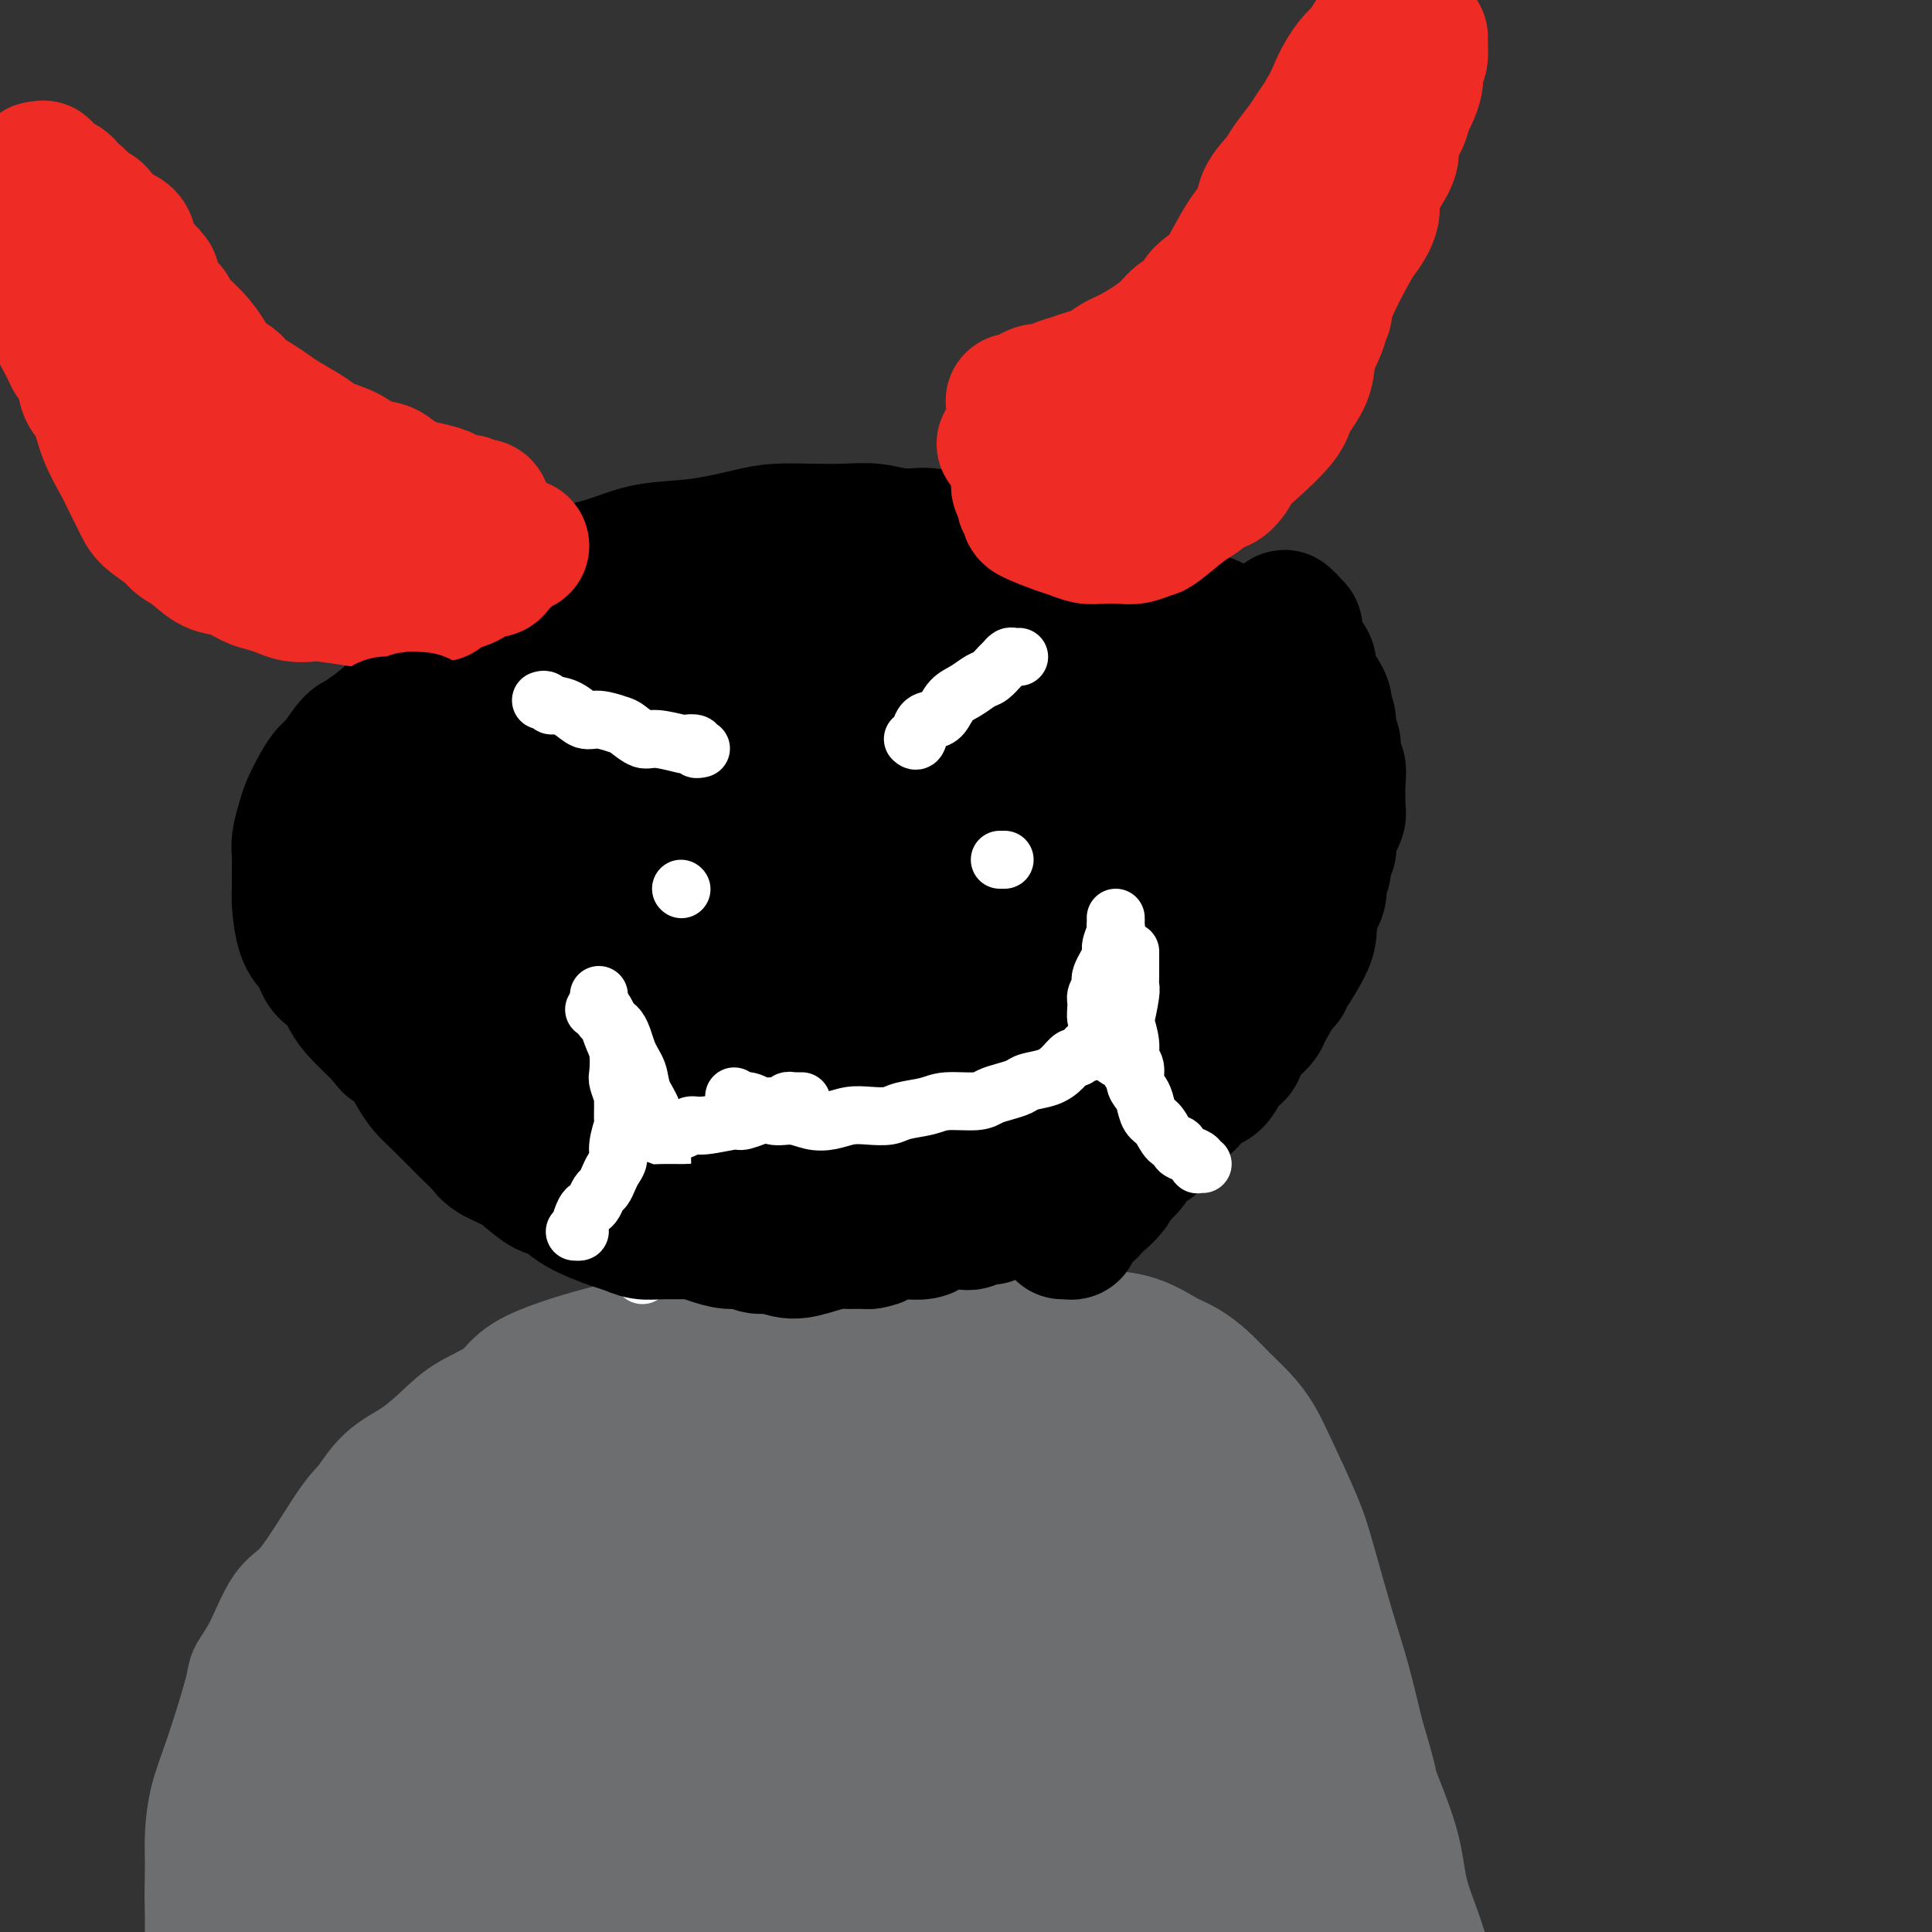 <svg viewBox='0 0 400 400' version='1.1' xmlns='http://www.w3.org/2000/svg' xmlns:xlink='http://www.w3.org/1999/xlink'><rect x="0" y="0" width="400" height="400" fill="#333333" stroke="none"/><g fill='none' stroke='#000000' stroke-width='28' stroke-linecap='round' stroke-linejoin='round'><path d='M90,127c-0.244,0.057 -0.488,0.115 0,0c0.488,-0.115 1.707,-0.402 3,-1c1.293,-0.598 2.661,-1.507 4,-2c1.339,-0.493 2.650,-0.568 4,-1c1.350,-0.432 2.741,-1.219 5,-2c2.259,-0.781 5.387,-1.556 8,-2c2.613,-0.444 4.712,-0.556 7,-1c2.288,-0.444 4.766,-1.219 7,-2c2.234,-0.781 4.223,-1.568 7,-2c2.777,-0.432 6.341,-0.508 10,-1c3.659,-0.492 7.411,-1.401 10,-2c2.589,-0.599 4.014,-0.888 6,-1c1.986,-0.112 4.533,-0.046 7,0c2.467,0.046 4.855,0.073 7,0c2.145,-0.073 4.048,-0.244 6,0c1.952,0.244 3.952,0.903 6,1c2.048,0.097 4.144,-0.369 6,0c1.856,0.369 3.470,1.573 6,2c2.530,0.427 5.974,0.077 9,1c3.026,0.923 5.632,3.117 8,4c2.368,0.883 4.498,0.453 6,1c1.502,0.547 2.377,2.070 4,3c1.623,0.930 3.996,1.265 6,2c2.004,0.735 3.639,1.868 5,3c1.361,1.132 2.447,2.262 4,3c1.553,0.738 3.572,1.083 5,2c1.428,0.917 2.265,2.405 4,4c1.735,1.595 4.367,3.298 7,5'/><path d='M257,141c6.247,4.120 4.365,3.419 4,4c-0.365,0.581 0.787,2.445 2,4c1.213,1.555 2.485,2.802 3,4c0.515,1.198 0.271,2.346 1,4c0.729,1.654 2.430,3.814 3,5c0.570,1.186 0.007,1.399 0,2c-0.007,0.601 0.541,1.592 0,4c-0.541,2.408 -2.170,6.233 -3,8c-0.830,1.767 -0.859,1.475 -1,2c-0.141,0.525 -0.393,1.865 -1,3c-0.607,1.135 -1.569,2.063 -2,3c-0.431,0.937 -0.329,1.883 -3,5c-2.671,3.117 -8.113,8.406 -11,11c-2.887,2.594 -3.220,2.494 -4,3c-0.780,0.506 -2.008,1.619 -3,3c-0.992,1.381 -1.749,3.028 -3,4c-1.251,0.972 -2.998,1.267 -4,2c-1.002,0.733 -1.259,1.904 -2,3c-0.741,1.096 -1.965,2.116 -3,3c-1.035,0.884 -1.882,1.630 -3,3c-1.118,1.370 -2.508,3.363 -4,5c-1.492,1.637 -3.086,2.918 -4,4c-0.914,1.082 -1.147,1.965 -2,3c-0.853,1.035 -2.326,2.221 -3,3c-0.674,0.779 -0.548,1.151 -1,2c-0.452,0.849 -1.482,2.176 -2,3c-0.518,0.824 -0.524,1.145 -1,2c-0.476,0.855 -1.422,2.244 -2,3c-0.578,0.756 -0.789,0.878 -1,1'/><path d='M207,247c-9.377,11.311 -3.818,6.589 -2,5c1.818,-1.589 -0.105,-0.044 -1,1c-0.895,1.044 -0.762,1.586 -1,2c-0.238,0.414 -0.847,0.699 -1,1c-0.153,0.301 0.151,0.620 0,1c-0.151,0.380 -0.757,0.823 -1,1c-0.243,0.177 -0.121,0.089 0,0'/><path d='M118,123c-0.156,-0.312 -0.311,-0.625 -1,0c-0.689,0.625 -1.911,2.187 -3,3c-1.089,0.813 -2.043,0.876 -3,1c-0.957,0.124 -1.915,0.307 -3,1c-1.085,0.693 -2.297,1.894 -4,3c-1.703,1.106 -3.896,2.115 -5,3c-1.104,0.885 -1.118,1.644 -2,2c-0.882,0.356 -2.631,0.308 -4,1c-1.369,0.692 -2.356,2.123 -3,3c-0.644,0.877 -0.943,1.198 -2,2c-1.057,0.802 -2.870,2.083 -4,3c-1.130,0.917 -1.577,1.469 -2,2c-0.423,0.531 -0.821,1.040 -2,2c-1.179,0.960 -3.139,2.369 -4,4c-0.861,1.631 -0.622,3.482 -1,5c-0.378,1.518 -1.371,2.702 -2,4c-0.629,1.298 -0.894,2.710 -1,4c-0.106,1.290 -0.053,2.457 0,4c0.053,1.543 0.106,3.463 0,5c-0.106,1.537 -0.370,2.693 0,4c0.370,1.307 1.375,2.765 2,5c0.625,2.235 0.870,5.248 2,8c1.130,2.752 3.145,5.243 4,7c0.855,1.757 0.549,2.780 1,4c0.451,1.220 1.660,2.636 3,4c1.340,1.364 2.811,2.675 4,4c1.189,1.325 2.094,2.662 3,4'/><path d='M91,215c2.796,4.299 2.285,3.546 3,4c0.715,0.454 2.655,2.114 4,3c1.345,0.886 2.096,1.000 4,2c1.904,1.000 4.963,2.888 7,4c2.037,1.112 3.052,1.447 4,2c0.948,0.553 1.829,1.322 3,2c1.171,0.678 2.632,1.265 4,2c1.368,0.735 2.642,1.618 4,2c1.358,0.382 2.798,0.262 4,1c1.202,0.738 2.166,2.333 3,3c0.834,0.667 1.539,0.406 3,1c1.461,0.594 3.679,2.042 5,3c1.321,0.958 1.747,1.425 3,2c1.253,0.575 3.335,1.259 5,2c1.665,0.741 2.913,1.541 4,2c1.087,0.459 2.012,0.578 3,1c0.988,0.422 2.037,1.147 3,2c0.963,0.853 1.840,1.835 3,2c1.160,0.165 2.605,-0.487 4,0c1.395,0.487 2.742,2.112 4,3c1.258,0.888 2.426,1.037 4,1c1.574,-0.037 3.552,-0.262 5,0c1.448,0.262 2.365,1.010 3,1c0.635,-0.010 0.986,-0.779 2,-1c1.014,-0.221 2.689,0.105 4,0c1.311,-0.105 2.258,-0.639 3,-1c0.742,-0.361 1.279,-0.547 2,-1c0.721,-0.453 1.626,-1.173 3,-2c1.374,-0.827 3.216,-1.761 5,-3c1.784,-1.239 3.510,-2.783 5,-4c1.490,-1.217 2.745,-2.109 4,-3'/><path d='M208,245c4.122,-2.647 3.425,-2.263 4,-3c0.575,-0.737 2.420,-2.594 4,-4c1.580,-1.406 2.894,-2.362 4,-3c1.106,-0.638 2.004,-0.957 3,-2c0.996,-1.043 2.090,-2.809 3,-4c0.910,-1.191 1.636,-1.808 3,-3c1.364,-1.192 3.367,-2.958 5,-5c1.633,-2.042 2.897,-4.359 4,-6c1.103,-1.641 2.046,-2.605 3,-4c0.954,-1.395 1.919,-3.220 3,-5c1.081,-1.780 2.278,-3.517 3,-5c0.722,-1.483 0.968,-2.714 2,-4c1.032,-1.286 2.849,-2.627 4,-4c1.151,-1.373 1.636,-2.777 2,-4c0.364,-1.223 0.607,-2.265 2,-4c1.393,-1.735 3.935,-4.164 5,-6c1.065,-1.836 0.653,-3.078 1,-4c0.347,-0.922 1.452,-1.522 2,-2c0.548,-0.478 0.539,-0.834 1,-2c0.461,-1.166 1.391,-3.142 2,-4c0.609,-0.858 0.896,-0.597 1,-1c0.104,-0.403 0.025,-1.470 0,-2c-0.025,-0.530 0.005,-0.524 0,-1c-0.005,-0.476 -0.043,-1.436 0,-2c0.043,-0.564 0.169,-0.732 0,-1c-0.169,-0.268 -0.634,-0.635 -1,-1c-0.366,-0.365 -0.634,-0.728 -1,-1c-0.366,-0.272 -0.830,-0.454 -1,-1c-0.170,-0.546 -0.046,-1.455 0,-2c0.046,-0.545 0.013,-0.727 0,-1c-0.013,-0.273 -0.007,-0.636 0,-1'/><path d='M266,153c-0.631,-1.702 -0.708,-0.458 -1,0c-0.292,0.458 -0.798,0.131 -1,0c-0.202,-0.131 -0.101,-0.065 0,0'/><path d='M90,192c-0.397,0.379 -0.794,0.758 -1,1c-0.206,0.242 -0.222,0.347 0,1c0.222,0.653 0.680,1.855 1,3c0.320,1.145 0.500,2.234 1,3c0.500,0.766 1.319,1.208 2,2c0.681,0.792 1.224,1.934 2,3c0.776,1.066 1.786,2.054 3,3c1.214,0.946 2.631,1.848 4,3c1.369,1.152 2.691,2.552 4,4c1.309,1.448 2.607,2.943 5,5c2.393,2.057 5.883,4.675 9,7c3.117,2.325 5.862,4.356 8,6c2.138,1.644 3.671,2.902 5,4c1.329,1.098 2.456,2.038 4,3c1.544,0.962 3.506,1.947 5,3c1.494,1.053 2.519,2.174 4,3c1.481,0.826 3.419,1.358 5,2c1.581,0.642 2.807,1.394 4,2c1.193,0.606 2.355,1.067 4,2c1.645,0.933 3.772,2.340 6,3c2.228,0.660 4.555,0.573 6,1c1.445,0.427 2.007,1.367 3,2c0.993,0.633 2.416,0.958 3,1c0.584,0.042 0.327,-0.199 1,0c0.673,0.199 2.274,0.838 3,1c0.726,0.162 0.576,-0.152 1,0c0.424,0.152 1.422,0.772 2,1c0.578,0.228 0.737,0.065 1,0c0.263,-0.065 0.632,-0.033 1,0'/><path d='M186,261c3.489,0.933 1.711,0.267 1,0c-0.711,-0.267 -0.356,-0.133 0,0'/><path d='M144,186c-0.309,0.028 -0.618,0.056 -1,0c-0.382,-0.056 -0.839,-0.195 -1,0c-0.161,0.195 -0.028,0.724 0,1c0.028,0.276 -0.049,0.297 0,-1c0.049,-1.297 0.226,-3.914 1,-6c0.774,-2.086 2.146,-3.641 3,-5c0.854,-1.359 1.190,-2.524 5,-4c3.810,-1.476 11.094,-3.265 14,-4c2.906,-0.735 1.433,-0.418 4,1c2.567,1.418 9.175,3.937 13,6c3.825,2.063 4.869,3.669 6,6c1.131,2.331 2.350,5.387 3,8c0.650,2.613 0.733,4.783 0,7c-0.733,2.217 -2.280,4.481 -4,7c-1.720,2.519 -3.612,5.294 -10,7c-6.388,1.706 -17.271,2.345 -22,3c-4.729,0.655 -3.304,1.326 -8,-1c-4.696,-2.326 -15.514,-7.650 -21,-12c-5.486,-4.350 -5.639,-7.727 -6,-12c-0.361,-4.273 -0.928,-9.441 -1,-14c-0.072,-4.559 0.353,-8.509 2,-12c1.647,-3.491 4.518,-6.522 7,-9c2.482,-2.478 4.576,-4.404 8,-5c3.424,-0.596 8.177,0.136 13,1c4.823,0.864 9.714,1.859 15,6c5.286,4.141 10.966,11.429 14,19c3.034,7.571 3.421,15.427 3,21c-0.421,5.573 -1.649,8.865 -4,12c-2.351,3.135 -5.825,6.113 -10,8c-4.175,1.887 -9.050,2.682 -14,2c-4.950,-0.682 -9.975,-2.841 -15,-5'/><path d='M138,211c-5.030,-2.368 -10.106,-5.786 -14,-9c-3.894,-3.214 -6.608,-6.222 -9,-12c-2.392,-5.778 -4.464,-14.325 -5,-19c-0.536,-4.675 0.462,-5.477 2,-7c1.538,-1.523 3.616,-3.767 6,-5c2.384,-1.233 5.073,-1.453 9,-1c3.927,0.453 9.091,1.581 14,4c4.909,2.419 9.562,6.129 14,10c4.438,3.871 8.660,7.904 12,12c3.340,4.096 5.798,8.256 8,13c2.202,4.744 4.148,10.073 5,13c0.852,2.927 0.608,3.452 -3,4c-3.608,0.548 -10.581,1.118 -17,0c-6.419,-1.118 -12.283,-3.926 -18,-7c-5.717,-3.074 -11.288,-6.415 -16,-9c-4.712,-2.585 -8.565,-4.415 -11,-6c-2.435,-1.585 -3.453,-2.927 -5,-4c-1.547,-1.073 -3.625,-1.878 -4,-4c-0.375,-2.122 0.951,-5.561 2,-8c1.049,-2.439 1.820,-3.878 5,-7c3.180,-3.122 8.767,-7.926 13,-10c4.233,-2.074 7.110,-1.418 11,-1c3.890,0.418 8.792,0.597 13,2c4.208,1.403 7.722,4.031 10,6c2.278,1.969 3.322,3.280 4,5c0.678,1.720 0.992,3.848 1,6c0.008,2.152 -0.291,4.328 -3,7c-2.709,2.672 -7.829,5.840 -15,7c-7.171,1.160 -16.392,0.312 -23,-1c-6.608,-1.312 -10.602,-3.089 -14,-5c-3.398,-1.911 -6.199,-3.955 -9,-6'/><path d='M101,179c-4.813,-2.864 -5.346,-4.524 -6,-7c-0.654,-2.476 -1.431,-5.770 -2,-9c-0.569,-3.230 -0.932,-6.398 0,-9c0.932,-2.602 3.157,-4.638 4,-7c0.843,-2.362 0.304,-5.052 6,-6c5.696,-0.948 17.625,-0.156 26,2c8.375,2.156 13.194,5.674 18,9c4.806,3.326 9.600,6.458 13,10c3.400,3.542 5.407,7.492 7,11c1.593,3.508 2.774,6.574 4,9c1.226,2.426 2.499,4.212 -1,8c-3.499,3.788 -11.768,9.578 -18,12c-6.232,2.422 -10.425,1.474 -15,1c-4.575,-0.474 -9.532,-0.476 -14,-1c-4.468,-0.524 -8.449,-1.572 -12,-3c-3.551,-1.428 -6.674,-3.237 -9,-5c-2.326,-1.763 -3.856,-3.479 -5,-5c-1.144,-1.521 -1.902,-2.846 -2,-5c-0.098,-2.154 0.465,-5.137 2,-8c1.535,-2.863 4.042,-5.604 6,-8c1.958,-2.396 3.366,-4.445 12,-6c8.634,-1.555 24.495,-2.616 31,-3c6.505,-0.384 3.653,-0.090 7,1c3.347,1.090 12.892,2.977 18,5c5.108,2.023 5.777,4.184 7,6c1.223,1.816 2.999,3.288 4,5c1.001,1.712 1.227,3.665 1,5c-0.227,1.335 -0.907,2.052 -3,3c-2.093,0.948 -5.598,2.128 -10,2c-4.402,-0.128 -9.701,-1.564 -15,-3'/><path d='M155,183c-5.827,-2.439 -12.894,-7.036 -18,-11c-5.106,-3.964 -8.250,-7.294 -10,-10c-1.750,-2.706 -2.107,-4.788 -2,-7c0.107,-2.212 0.677,-4.555 3,-7c2.323,-2.445 6.400,-4.992 12,-7c5.600,-2.008 12.722,-3.477 20,-4c7.278,-0.523 14.710,-0.101 21,0c6.290,0.101 11.437,-0.120 18,2c6.563,2.120 14.543,6.580 18,8c3.457,1.420 2.390,-0.198 2,2c-0.390,2.198 -0.103,8.214 0,11c0.103,2.786 0.022,2.341 -2,4c-2.022,1.659 -5.984,5.421 -10,7c-4.016,1.579 -8.086,0.975 -13,0c-4.914,-0.975 -10.671,-2.322 -16,-4c-5.329,-1.678 -10.230,-3.686 -14,-6c-3.770,-2.314 -6.410,-4.933 -9,-7c-2.590,-2.067 -5.130,-3.582 -7,-5c-1.870,-1.418 -3.071,-2.740 -3,-4c0.071,-1.260 1.414,-2.459 1,-4c-0.414,-1.541 -2.586,-3.425 5,-4c7.586,-0.575 24.929,0.159 36,2c11.071,1.841 15.871,4.791 21,8c5.129,3.209 10.586,6.679 15,10c4.414,3.321 7.785,6.495 10,9c2.215,2.505 3.274,4.343 4,6c0.726,1.657 1.120,3.135 1,4c-0.120,0.865 -0.754,1.119 -1,2c-0.246,0.881 -0.105,2.391 -4,1c-3.895,-1.391 -11.827,-5.683 -16,-9c-4.173,-3.317 -4.586,-5.658 -5,-8'/><path d='M212,162c-1.385,-2.928 -2.347,-6.250 -2,-10c0.347,-3.750 2.002,-7.930 4,-11c1.998,-3.070 4.338,-5.030 8,-7c3.662,-1.970 8.646,-3.950 13,-5c4.354,-1.050 8.079,-1.169 11,-1c2.921,0.169 5.037,0.626 8,3c2.963,2.374 6.774,6.665 8,9c1.226,2.335 -0.132,2.713 -1,4c-0.868,1.287 -1.244,3.484 -2,5c-0.756,1.516 -1.891,2.353 -3,3c-1.109,0.647 -2.191,1.105 -3,2c-0.809,0.895 -1.344,2.228 -2,3c-0.656,0.772 -1.434,0.983 -2,1c-0.566,0.017 -0.920,-0.162 -1,0c-0.080,0.162 0.115,0.664 1,1c0.885,0.336 2.462,0.507 4,1c1.538,0.493 3.039,1.310 5,2c1.961,0.690 4.382,1.253 6,2c1.618,0.747 2.432,1.678 3,2c0.568,0.322 0.888,0.034 1,1c0.112,0.966 0.015,3.186 -4,8c-4.015,4.814 -11.947,12.220 -20,19c-8.053,6.780 -16.228,12.932 -22,17c-5.772,4.068 -9.141,6.052 -12,8c-2.859,1.948 -5.209,3.859 -7,5c-1.791,1.141 -3.024,1.513 -4,2c-0.976,0.487 -1.695,1.089 -2,1c-0.305,-0.089 -0.198,-0.870 0,-2c0.198,-1.130 0.485,-2.609 3,-6c2.515,-3.391 7.257,-8.696 12,-14'/><path d='M212,205c3.560,-3.763 6.458,-6.172 10,-9c3.542,-2.828 7.726,-6.077 10,-8c2.274,-1.923 2.639,-2.520 3,-3c0.361,-0.480 0.719,-0.844 1,-1c0.281,-0.156 0.486,-0.106 0,1c-0.486,1.106 -1.663,3.266 -5,7c-3.337,3.734 -8.836,9.040 -13,13c-4.164,3.960 -6.995,6.572 -13,11c-6.005,4.428 -15.186,10.671 -19,13c-3.814,2.329 -2.262,0.744 -1,-2c1.262,-2.744 2.235,-6.648 5,-12c2.765,-5.352 7.321,-12.152 12,-18c4.679,-5.848 9.482,-10.744 14,-15c4.518,-4.256 8.752,-7.871 12,-11c3.248,-3.129 5.512,-5.770 7,-7c1.488,-1.230 2.202,-1.048 3,-2c0.798,-0.952 1.681,-3.039 -1,2c-2.681,5.039 -8.925,17.204 -15,27c-6.075,9.796 -11.982,17.225 -17,24c-5.018,6.775 -9.148,12.898 -13,18c-3.852,5.102 -7.426,9.182 -10,12c-2.574,2.818 -4.148,4.373 -5,5c-0.852,0.627 -0.981,0.325 -1,0c-0.019,-0.325 0.073,-0.672 1,-4c0.927,-3.328 2.690,-9.638 8,-19c5.310,-9.362 14.169,-21.777 23,-31c8.831,-9.223 17.635,-15.256 23,-19c5.365,-3.744 7.291,-5.200 9,-6c1.709,-0.800 3.203,-0.943 4,-1c0.797,-0.057 0.899,-0.029 1,0'/><path d='M245,170c5.421,-3.515 0.473,0.698 -5,5c-5.473,4.302 -11.472,8.693 -18,14c-6.528,5.307 -13.586,11.530 -20,16c-6.414,4.470 -12.185,7.186 -20,10c-7.815,2.814 -17.674,5.726 -23,6c-5.326,0.274 -6.118,-2.091 -7,-5c-0.882,-2.909 -1.853,-6.364 -1,-12c0.853,-5.636 3.530,-13.453 8,-20c4.470,-6.547 10.733,-11.822 17,-17c6.267,-5.178 12.537,-10.257 19,-14c6.463,-3.743 13.119,-6.148 18,-8c4.881,-1.852 7.988,-3.151 13,-2c5.012,1.151 11.928,4.752 14,11c2.072,6.248 -0.699,15.142 -4,24c-3.301,8.858 -7.133,17.681 -12,25c-4.867,7.319 -10.770,13.136 -16,18c-5.230,4.864 -9.788,8.777 -14,11c-4.212,2.223 -8.077,2.757 -12,2c-3.923,-0.757 -7.903,-2.805 -11,-6c-3.097,-3.195 -5.311,-7.536 -7,-16c-1.689,-8.464 -2.853,-21.052 0,-33c2.853,-11.948 9.724,-23.255 15,-30c5.276,-6.745 8.957,-8.929 13,-11c4.043,-2.071 8.447,-4.028 12,-5c3.553,-0.972 6.255,-0.958 9,0c2.745,0.958 5.534,2.858 7,7c1.466,4.142 1.608,10.524 1,18c-0.608,7.476 -1.967,16.045 -6,26c-4.033,9.955 -10.740,21.296 -15,28c-4.260,6.704 -6.074,8.773 -8,10c-1.926,1.227 -3.963,1.614 -6,2'/><path d='M186,224c-3.079,0.826 -3.776,-3.110 -5,-9c-1.224,-5.890 -2.976,-13.733 -3,-21c-0.024,-7.267 1.678,-13.958 3,-19c1.322,-5.042 2.262,-8.435 3,-11c0.738,-2.565 1.273,-4.304 2,-5c0.727,-0.696 1.647,-0.350 2,0c0.353,0.350 0.138,0.705 -1,8c-1.138,7.295 -3.199,21.529 -5,30c-1.801,8.471 -3.343,11.178 -5,14c-1.657,2.822 -3.431,5.757 -5,8c-1.569,2.243 -2.935,3.793 -4,4c-1.065,0.207 -1.830,-0.929 -4,-4c-2.170,-3.071 -5.744,-8.077 -8,-14c-2.256,-5.923 -3.195,-12.764 -3,-21c0.195,-8.236 1.525,-17.868 4,-24c2.475,-6.132 6.095,-8.765 9,-10c2.905,-1.235 5.094,-1.072 8,0c2.906,1.072 6.528,3.053 10,6c3.472,2.947 6.793,6.859 9,11c2.207,4.141 3.301,8.509 4,13c0.699,4.491 1.003,9.104 1,13c-0.003,3.896 -0.312,7.075 -1,11c-0.688,3.925 -1.754,8.597 -2,11c-0.246,2.403 0.327,2.537 -1,2c-1.327,-0.537 -4.554,-1.746 -7,-5c-2.446,-3.254 -4.111,-8.553 -5,-14c-0.889,-5.447 -1.001,-11.042 -1,-16c0.001,-4.958 0.114,-9.277 1,-13c0.886,-3.723 2.546,-6.848 4,-9c1.454,-2.152 2.701,-3.329 4,-4c1.299,-0.671 2.649,-0.835 4,-1'/><path d='M194,155c3.089,2.988 6.811,12.958 8,20c1.189,7.042 -0.157,11.155 -2,16c-1.843,4.845 -4.185,10.423 -7,15c-2.815,4.577 -6.103,8.152 -9,11c-2.897,2.848 -5.405,4.968 -8,7c-2.595,2.032 -5.279,3.975 -8,4c-2.721,0.025 -5.479,-1.870 -8,-4c-2.521,-2.130 -4.804,-4.496 -7,-10c-2.196,-5.504 -4.305,-14.147 -4,-21c0.305,-6.853 3.024,-11.916 5,-15c1.976,-3.084 3.210,-4.188 5,-5c1.790,-0.812 4.136,-1.332 7,-1c2.864,0.332 6.244,1.515 9,4c2.756,2.485 4.887,6.272 7,11c2.113,4.728 4.207,10.399 5,16c0.793,5.601 0.284,11.134 0,16c-0.284,4.866 -0.343,9.066 -3,14c-2.657,4.934 -7.913,10.603 -11,13c-3.087,2.397 -4.005,1.524 -6,0c-1.995,-1.524 -5.067,-3.697 -8,-6c-2.933,-2.303 -5.726,-4.736 -7,-12c-1.274,-7.264 -1.027,-19.360 0,-25c1.027,-5.640 2.835,-4.823 3,-5c0.165,-0.177 -1.314,-1.348 3,-4c4.314,-2.652 14.420,-6.786 19,-8c4.580,-1.214 3.634,0.493 4,1c0.366,0.507 2.046,-0.185 5,2c2.954,2.185 7.184,7.245 9,13c1.816,5.755 1.220,12.203 0,16c-1.220,3.797 -3.063,4.942 -5,6c-1.937,1.058 -3.969,2.029 -6,3'/><path d='M184,227c-3.061,1.045 -5.212,-0.844 -7,-2c-1.788,-1.156 -3.212,-1.581 -4,-2c-0.788,-0.419 -0.939,-0.834 -1,-1c-0.061,-0.166 -0.030,-0.083 0,0'/></g>
<g fill='none' stroke='#6D6E70' stroke-width='28' stroke-linecap='round' stroke-linejoin='round'><path d='M141,272c0.122,0.437 0.244,0.874 0,1c-0.244,0.126 -0.853,-0.059 -1,0c-0.147,0.059 0.168,0.363 0,1c-0.168,0.637 -0.819,1.608 -1,2c-0.181,0.392 0.107,0.204 0,1c-0.107,0.796 -0.609,2.575 -1,4c-0.391,1.425 -0.671,2.494 -1,4c-0.329,1.506 -0.706,3.448 -1,5c-0.294,1.552 -0.505,2.713 -1,4c-0.495,1.287 -1.275,2.698 -2,4c-0.725,1.302 -1.395,2.494 -2,4c-0.605,1.506 -1.145,3.325 -2,5c-0.855,1.675 -2.024,3.205 -3,5c-0.976,1.795 -1.759,3.853 -3,6c-1.241,2.147 -2.939,4.382 -5,7c-2.061,2.618 -4.483,5.621 -6,7c-1.517,1.379 -2.128,1.136 -3,2c-0.872,0.864 -2.004,2.835 -3,4c-0.996,1.165 -1.856,1.523 -3,2c-1.144,0.477 -2.573,1.073 -4,2c-1.427,0.927 -2.854,2.184 -4,3c-1.146,0.816 -2.013,1.191 -3,2c-0.987,0.809 -2.094,2.054 -4,3c-1.906,0.946 -4.611,1.594 -7,3c-2.389,1.406 -4.463,3.568 -6,5c-1.537,1.432 -2.536,2.132 -4,3c-1.464,0.868 -3.392,1.903 -5,3c-1.608,1.097 -2.894,2.257 -4,3c-1.106,0.743 -2.030,1.069 -3,2c-0.970,0.931 -1.985,2.465 -3,4'/><path d='M56,373c-8.197,5.733 -3.689,2.564 -3,2c0.689,-0.564 -2.442,1.476 -4,3c-1.558,1.524 -1.542,2.533 -2,4c-0.458,1.467 -1.391,3.393 -2,5c-0.609,1.607 -0.895,2.896 -1,4c-0.105,1.104 -0.028,2.023 0,3c0.028,0.977 0.008,2.010 0,3c-0.008,0.990 -0.002,1.936 0,3c0.002,1.064 0.001,2.246 0,3c-0.001,0.754 -0.000,1.078 0,2c0.000,0.922 0.000,2.440 0,3c-0.000,0.560 -0.000,0.160 0,0c0.000,-0.160 0.000,-0.080 0,0'/><path d='M149,264c-0.128,0.346 -0.257,0.692 0,1c0.257,0.308 0.898,0.576 2,1c1.102,0.424 2.665,1.002 4,2c1.335,0.998 2.442,2.414 4,3c1.558,0.586 3.569,0.342 5,1c1.431,0.658 2.283,2.218 4,3c1.717,0.782 4.298,0.785 6,1c1.702,0.215 2.526,0.642 4,1c1.474,0.358 3.597,0.647 6,1c2.403,0.353 5.086,0.770 8,1c2.914,0.230 6.061,0.272 8,0c1.939,-0.272 2.671,-0.857 4,-1c1.329,-0.143 3.255,0.158 5,0c1.745,-0.158 3.308,-0.773 5,-1c1.692,-0.227 3.513,-0.065 5,0c1.487,0.065 2.641,0.033 4,0c1.359,-0.033 2.922,-0.067 5,0c2.078,0.067 4.670,0.236 7,1c2.330,0.764 4.399,2.122 6,3c1.601,0.878 2.736,1.276 4,2c1.264,0.724 2.657,1.772 4,3c1.343,1.228 2.636,2.634 4,4c1.364,1.366 2.801,2.692 4,4c1.199,1.308 2.162,2.598 3,4c0.838,1.402 1.550,2.914 3,6c1.450,3.086 3.637,7.744 5,11c1.363,3.256 1.901,5.110 3,9c1.099,3.890 2.757,9.817 4,14c1.243,4.183 2.069,6.624 3,10c0.931,3.376 1.965,7.688 3,12'/><path d='M281,360c3.243,10.618 2.350,9.162 3,11c0.650,1.838 2.841,6.970 4,11c1.159,4.030 1.284,6.959 2,10c0.716,3.041 2.023,6.194 3,9c0.977,2.806 1.625,5.263 3,9c1.375,3.737 3.479,8.753 6,14c2.521,5.247 5.459,10.726 7,14c1.541,3.274 1.684,4.343 2,5c0.316,0.657 0.805,0.902 1,1c0.195,0.098 0.098,0.049 0,0'/><path d='M78,372c-0.327,-0.141 -0.654,-0.281 -1,0c-0.346,0.281 -0.710,0.985 -1,1c-0.290,0.015 -0.504,-0.658 -1,0c-0.496,0.658 -1.273,2.648 -3,6c-1.727,3.352 -4.403,8.068 -6,12c-1.597,3.932 -2.115,7.082 -5,13c-2.885,5.918 -8.136,14.604 -11,19c-2.864,4.396 -3.339,4.500 -4,5c-0.661,0.500 -1.506,1.394 -2,2c-0.494,0.606 -0.638,0.924 -1,1c-0.362,0.076 -0.944,-0.090 -1,0c-0.056,0.090 0.412,0.437 1,-1c0.588,-1.437 1.294,-4.657 3,-9c1.706,-4.343 4.410,-9.810 7,-15c2.590,-5.190 5.066,-10.103 9,-17c3.934,-6.897 9.326,-15.779 14,-22c4.674,-6.221 8.631,-9.780 11,-12c2.369,-2.220 3.149,-3.101 4,-4c0.851,-0.899 1.772,-1.815 2,-2c0.228,-0.185 -0.237,0.361 -1,1c-0.763,0.639 -1.825,1.369 -3,3c-1.175,1.631 -2.462,4.161 -4,7c-1.538,2.839 -3.326,5.986 -9,15c-5.674,9.014 -15.233,23.894 -19,30c-3.767,6.106 -1.744,3.437 -3,5c-1.256,1.563 -5.793,7.356 -8,10c-2.207,2.644 -2.083,2.139 -2,2c0.083,-0.139 0.124,0.090 0,0c-0.124,-0.090 -0.415,-0.498 1,-4c1.415,-3.502 4.535,-10.097 8,-17c3.465,-6.903 7.276,-14.115 12,-25c4.724,-10.885 10.362,-25.442 16,-40'/><path d='M81,336c6.006,-14.007 2.522,-6.026 6,-11c3.478,-4.974 13.918,-22.904 19,-31c5.082,-8.096 4.805,-6.359 5,-6c0.195,0.359 0.863,-0.662 1,-1c0.137,-0.338 -0.256,0.006 -1,4c-0.744,3.994 -1.840,11.639 -5,21c-3.160,9.361 -8.383,20.438 -13,31c-4.617,10.562 -8.627,20.609 -13,29c-4.373,8.391 -9.109,15.127 -14,22c-4.891,6.873 -9.937,13.883 -12,17c-2.063,3.117 -1.143,2.342 -1,2c0.143,-0.342 -0.490,-0.249 1,-3c1.490,-2.751 5.105,-8.344 9,-15c3.895,-6.656 8.071,-14.375 12,-22c3.929,-7.625 7.611,-15.155 11,-22c3.389,-6.845 6.483,-13.005 9,-17c2.517,-3.995 4.455,-5.825 6,-8c1.545,-2.175 2.697,-4.693 3,-5c0.303,-0.307 -0.243,1.599 -2,6c-1.757,4.401 -4.724,11.296 -8,19c-3.276,7.704 -6.862,16.216 -10,23c-3.138,6.784 -5.829,11.842 -9,16c-3.171,4.158 -6.822,7.418 -9,10c-2.178,2.582 -2.884,4.485 -4,5c-1.116,0.515 -2.644,-0.360 -4,0c-1.356,0.360 -2.542,1.953 -1,-3c1.542,-4.953 5.811,-16.451 9,-25c3.189,-8.549 5.298,-14.147 11,-23c5.702,-8.853 14.997,-20.960 21,-28c6.003,-7.040 8.715,-9.011 11,-11c2.285,-1.989 4.142,-3.994 6,-6'/><path d='M115,304c6.513,-7.372 3.797,-3.303 3,-2c-0.797,1.303 0.325,-0.162 0,1c-0.325,1.162 -2.097,4.950 -5,10c-2.903,5.050 -6.938,11.362 -13,21c-6.062,9.638 -14.151,22.602 -21,32c-6.849,9.398 -12.457,15.231 -16,19c-3.543,3.769 -5.020,5.472 -6,6c-0.980,0.528 -1.463,-0.121 -2,0c-0.537,0.121 -1.129,1.013 -1,0c0.129,-1.013 0.979,-3.929 2,-8c1.021,-4.071 2.215,-9.295 4,-14c1.785,-4.705 4.163,-8.890 6,-12c1.837,-3.110 3.135,-5.144 5,-7c1.865,-1.856 4.298,-3.535 6,-4c1.702,-0.465 2.672,0.285 3,1c0.328,0.715 0.015,1.397 0,4c-0.015,2.603 0.270,7.128 0,11c-0.270,3.872 -1.093,7.091 -2,11c-0.907,3.909 -1.897,8.509 -3,12c-1.103,3.491 -2.320,5.875 -3,8c-0.680,2.125 -0.823,3.991 -2,6c-1.177,2.009 -3.389,4.160 -4,5c-0.611,0.840 0.379,0.368 0,1c-0.379,0.632 -2.128,2.369 -3,3c-0.872,0.631 -0.866,0.155 -1,0c-0.134,-0.155 -0.406,0.011 -1,0c-0.594,-0.011 -1.510,-0.199 -2,0c-0.490,0.199 -0.554,0.785 -1,1c-0.446,0.215 -1.274,0.058 -2,0c-0.726,-0.058 -1.350,-0.017 -2,0c-0.650,0.017 -1.325,0.008 -2,0'/><path d='M52,409c-2.575,0.006 -3.513,-0.479 -4,-1c-0.487,-0.521 -0.523,-1.077 -1,-2c-0.477,-0.923 -1.394,-2.212 -2,-4c-0.606,-1.788 -0.901,-4.077 -1,-7c-0.099,-2.923 -0.002,-6.482 0,-9c0.002,-2.518 -0.093,-3.996 0,-6c0.093,-2.004 0.373,-4.534 1,-7c0.627,-2.466 1.602,-4.867 3,-9c1.398,-4.133 3.220,-9.997 4,-13c0.780,-3.003 0.519,-3.143 1,-4c0.481,-0.857 1.703,-2.429 3,-5c1.297,-2.571 2.670,-6.141 4,-8c1.330,-1.859 2.619,-2.008 5,-5c2.381,-2.992 5.855,-8.828 8,-12c2.145,-3.172 2.962,-3.681 4,-5c1.038,-1.319 2.298,-3.447 4,-5c1.702,-1.553 3.845,-2.532 6,-4c2.155,-1.468 4.323,-3.427 6,-5c1.677,-1.573 2.863,-2.761 5,-4c2.137,-1.239 5.227,-2.528 7,-4c1.773,-1.472 2.231,-3.128 6,-5c3.769,-1.872 10.851,-3.962 15,-5c4.149,-1.038 5.367,-1.025 7,-1c1.633,0.025 3.681,0.063 6,0c2.319,-0.063 4.908,-0.228 7,0c2.092,0.228 3.686,0.849 6,1c2.314,0.151 5.346,-0.167 8,0c2.654,0.167 4.928,0.818 7,1c2.072,0.182 3.943,-0.105 7,0c3.057,0.105 7.302,0.601 11,1c3.698,0.399 6.849,0.699 10,1'/><path d='M195,283c11.752,0.624 6.632,0.685 6,1c-0.632,0.315 3.222,0.883 6,1c2.778,0.117 4.478,-0.218 6,0c1.522,0.218 2.867,0.988 5,2c2.133,1.012 5.055,2.266 7,3c1.945,0.734 2.914,0.948 5,2c2.086,1.052 5.288,2.942 8,5c2.712,2.058 4.935,4.284 7,6c2.065,1.716 3.974,2.924 6,5c2.026,2.076 4.171,5.022 6,8c1.829,2.978 3.344,5.989 5,9c1.656,3.011 3.453,6.023 5,9c1.547,2.977 2.845,5.918 4,9c1.155,3.082 2.166,6.305 3,9c0.834,2.695 1.492,4.861 2,10c0.508,5.139 0.867,13.249 1,18c0.133,4.751 0.039,6.142 0,8c-0.039,1.858 -0.022,4.181 0,7c0.022,2.819 0.048,6.133 0,9c-0.048,2.867 -0.171,5.285 0,8c0.171,2.715 0.634,5.725 1,8c0.366,2.275 0.634,3.815 1,7c0.366,3.185 0.830,8.017 1,10c0.170,1.983 0.046,1.119 0,2c-0.046,0.881 -0.012,3.506 0,5c0.012,1.494 0.004,1.855 0,2c-0.004,0.145 -0.002,0.072 0,0'/><path d='M262,366c-0.193,0.273 -0.387,0.546 -1,0c-0.613,-0.546 -1.646,-1.911 -2,-2c-0.354,-0.089 -0.028,1.096 -2,-2c-1.972,-3.096 -6.241,-10.475 -9,-15c-2.759,-4.525 -4.008,-6.197 -6,-13c-1.992,-6.803 -4.728,-18.738 -6,-24c-1.272,-5.262 -1.080,-3.852 -1,-4c0.080,-0.148 0.049,-1.853 0,-3c-0.049,-1.147 -0.115,-1.737 0,-2c0.115,-0.263 0.411,-0.199 1,-1c0.589,-0.801 1.472,-2.468 3,10c1.528,12.468 3.701,39.071 5,50c1.299,10.929 1.725,6.183 2,13c0.275,6.817 0.398,25.197 0,34c-0.398,8.803 -1.319,8.030 -2,9c-0.681,0.970 -1.123,3.683 -2,5c-0.877,1.317 -2.190,1.236 -4,-1c-1.810,-2.236 -4.117,-6.629 -7,-12c-2.883,-5.371 -6.343,-11.720 -8,-23c-1.657,-11.280 -1.512,-27.490 -1,-37c0.512,-9.510 1.392,-12.320 3,-17c1.608,-4.680 3.946,-11.229 5,-14c1.054,-2.771 0.825,-1.762 1,-2c0.175,-0.238 0.755,-1.722 1,-1c0.245,0.722 0.157,3.652 0,10c-0.157,6.348 -0.383,16.114 -1,26c-0.617,9.886 -1.626,19.890 -3,28c-1.374,8.110 -3.114,14.325 -5,19c-1.886,4.675 -3.918,7.810 -5,11c-1.082,3.190 -1.214,6.436 -3,4c-1.786,-2.436 -5.224,-10.553 -7,-19c-1.776,-8.447 -1.888,-17.223 -2,-26'/><path d='M206,367c-0.136,-8.511 0.523,-16.788 2,-24c1.477,-7.212 3.773,-13.361 5,-18c1.227,-4.639 1.385,-7.770 2,-10c0.615,-2.230 1.687,-3.560 2,-4c0.313,-0.440 -0.132,0.008 0,1c0.132,0.992 0.842,2.526 -1,19c-1.842,16.474 -6.237,47.889 -9,64c-2.763,16.111 -3.894,16.919 -5,19c-1.106,2.081 -2.188,5.436 -3,8c-0.812,2.564 -1.355,4.339 -2,4c-0.645,-0.339 -1.392,-2.790 -2,-9c-0.608,-6.210 -1.076,-16.180 -1,-28c0.076,-11.820 0.695,-25.492 1,-37c0.305,-11.508 0.294,-20.854 0,-33c-0.294,-12.146 -0.871,-27.093 -1,-33c-0.129,-5.907 0.191,-2.772 -1,-2c-1.191,0.772 -3.891,-0.817 -7,3c-3.109,3.817 -6.627,13.041 -10,24c-3.373,10.959 -6.602,23.652 -9,36c-2.398,12.348 -3.964,24.349 -5,35c-1.036,10.651 -1.542,19.951 -2,26c-0.458,6.049 -0.868,8.847 -1,12c-0.132,3.153 0.012,6.661 1,6c0.988,-0.661 2.818,-5.491 4,-13c1.182,-7.509 1.716,-17.696 2,-28c0.284,-10.304 0.316,-20.725 0,-30c-0.316,-9.275 -0.982,-17.404 -2,-25c-1.018,-7.596 -2.390,-14.661 -3,-18c-0.610,-3.339 -0.460,-2.954 -2,0c-1.540,2.954 -4.770,8.477 -8,14'/><path d='M151,326c-3.009,7.979 -5.530,20.926 -7,32c-1.470,11.074 -1.888,20.273 -2,34c-0.112,13.727 0.083,31.981 0,40c-0.083,8.019 -0.443,5.804 0,5c0.443,-0.804 1.689,-0.196 3,-4c1.311,-3.804 2.688,-12.019 4,-23c1.312,-10.981 2.561,-24.728 3,-37c0.439,-12.272 0.069,-23.069 0,-33c-0.069,-9.931 0.164,-18.995 0,-25c-0.164,-6.005 -0.727,-8.950 -1,-11c-0.273,-2.050 -0.258,-3.203 -1,-2c-0.742,1.203 -2.240,4.763 -4,11c-1.760,6.237 -3.782,15.152 -6,32c-2.218,16.848 -4.633,41.631 -6,56c-1.367,14.369 -1.686,18.325 -2,22c-0.314,3.675 -0.625,7.071 -1,9c-0.375,1.929 -0.816,2.392 -1,2c-0.184,-0.392 -0.113,-1.640 1,-12c1.113,-10.360 3.268,-29.832 5,-47c1.732,-17.168 3.042,-32.031 4,-41c0.958,-8.969 1.565,-12.044 2,-15c0.435,-2.956 0.699,-5.792 0,-6c-0.699,-0.208 -2.362,2.213 -3,3c-0.638,0.787 -0.253,-0.061 -3,5c-2.747,5.061 -8.626,16.032 -14,28c-5.374,11.968 -10.243,24.933 -14,38c-3.757,13.067 -6.402,26.236 -10,38c-3.598,11.764 -8.150,22.122 -10,27c-1.850,4.878 -0.998,4.275 0,1c0.998,-3.275 2.142,-9.221 5,-18c2.858,-8.779 7.429,-20.389 12,-32'/><path d='M105,403c4.714,-13.729 8.001,-23.553 11,-34c2.999,-10.447 5.712,-21.518 8,-30c2.288,-8.482 4.153,-14.374 5,-18c0.847,-3.626 0.676,-4.986 0,-5c-0.676,-0.014 -1.859,1.317 -4,5c-2.141,3.683 -5.242,9.718 -10,26c-4.758,16.282 -11.174,42.812 -15,60c-3.826,17.188 -5.061,25.035 -6,32c-0.939,6.965 -1.581,13.048 -2,16c-0.419,2.952 -0.615,2.775 0,2c0.615,-0.775 2.042,-2.146 4,-9c1.958,-6.854 4.447,-19.189 7,-30c2.553,-10.811 5.169,-20.097 8,-39c2.831,-18.903 5.878,-47.424 7,-60c1.122,-12.576 0.318,-9.205 0,-9c-0.318,0.205 -0.150,-2.754 -1,-3c-0.850,-0.246 -2.716,2.220 -6,8c-3.284,5.780 -7.985,14.873 -12,26c-4.015,11.127 -7.344,24.288 -10,35c-2.656,10.712 -4.639,18.976 -6,25c-1.361,6.024 -2.098,9.808 -3,12c-0.902,2.192 -1.967,2.792 -2,2c-0.033,-0.792 0.968,-2.977 5,-15c4.032,-12.023 11.097,-33.885 16,-48c4.903,-14.115 7.646,-20.483 10,-27c2.354,-6.517 4.319,-13.183 6,-18c1.681,-4.817 3.080,-7.786 4,-9c0.920,-1.214 1.363,-0.673 1,-1c-0.363,-0.327 -1.532,-1.522 -4,8c-2.468,9.522 -6.234,29.761 -10,50'/><path d='M106,355c-3.976,21.301 -7.417,46.055 -9,60c-1.583,13.945 -1.307,17.083 -1,20c0.307,2.917 0.645,5.615 1,7c0.355,1.385 0.726,1.457 3,-3c2.274,-4.457 6.450,-13.443 10,-22c3.550,-8.557 6.474,-16.683 11,-37c4.526,-20.317 10.654,-52.823 13,-63c2.346,-10.177 0.912,1.974 -1,21c-1.912,19.026 -4.300,44.926 -6,61c-1.700,16.074 -2.711,22.322 -3,27c-0.289,4.678 0.145,7.787 0,10c-0.145,2.213 -0.868,3.529 0,1c0.868,-2.529 3.325,-8.903 6,-17c2.675,-8.097 5.566,-17.916 9,-34c3.434,-16.084 7.412,-38.434 10,-52c2.588,-13.566 3.786,-18.347 5,-24c1.214,-5.653 2.443,-12.177 3,-15c0.557,-2.823 0.440,-1.945 0,-1c-0.440,0.945 -1.204,1.958 -3,7c-1.796,5.042 -4.623,14.113 -7,25c-2.377,10.887 -4.302,23.591 -5,34c-0.698,10.409 -0.169,18.524 0,24c0.169,5.476 -0.024,8.313 0,11c0.024,2.687 0.264,5.225 4,1c3.736,-4.225 10.967,-15.215 16,-25c5.033,-9.785 7.866,-18.367 10,-26c2.134,-7.633 3.567,-14.316 5,-21'/><path d='M177,324c3.000,-10.498 2.999,-13.243 3,-16c0.001,-2.757 0.003,-5.525 0,-7c-0.003,-1.475 -0.011,-1.655 0,-3c0.011,-1.345 0.042,-3.855 -2,0c-2.042,3.855 -6.157,14.074 -9,29c-2.843,14.926 -4.413,34.560 -5,46c-0.587,11.440 -0.190,14.688 0,18c0.190,3.312 0.173,6.688 0,9c-0.173,2.312 -0.504,3.560 0,3c0.504,-0.560 1.841,-2.929 5,-8c3.159,-5.071 8.138,-12.844 12,-22c3.862,-9.156 6.607,-19.694 9,-28c2.393,-8.306 4.435,-14.381 7,-22c2.565,-7.619 5.652,-16.781 7,-21c1.348,-4.219 0.956,-3.494 0,-2c-0.956,1.494 -2.476,3.756 -4,10c-1.524,6.244 -3.052,16.470 -5,28c-1.948,11.530 -4.318,24.364 -6,35c-1.682,10.636 -2.677,19.074 -3,25c-0.323,5.926 0.026,9.342 0,12c-0.026,2.658 -0.427,4.560 1,4c1.427,-0.560 4.683,-3.580 10,-15c5.317,-11.420 12.697,-31.238 17,-44c4.303,-12.762 5.531,-18.467 7,-24c1.469,-5.533 3.181,-10.892 4,-14c0.819,-3.108 0.745,-3.965 1,-5c0.255,-1.035 0.839,-2.250 1,-1c0.161,1.250 -0.101,4.964 -1,12c-0.899,7.036 -2.434,17.394 -4,27c-1.566,9.606 -3.162,18.459 -4,26c-0.838,7.541 -0.919,13.771 -1,20'/><path d='M217,396c-1.058,13.865 0.798,6.528 3,1c2.202,-5.528 4.751,-9.248 8,-17c3.249,-7.752 7.199,-19.536 10,-29c2.801,-9.464 4.452,-16.609 6,-23c1.548,-6.391 2.994,-12.029 4,-15c1.006,-2.971 1.572,-3.275 2,-5c0.428,-1.725 0.720,-4.872 1,-1c0.280,3.872 0.550,14.761 -1,29c-1.550,14.239 -4.918,31.827 -7,43c-2.082,11.173 -2.878,15.930 -4,20c-1.122,4.070 -2.568,7.452 -3,9c-0.432,1.548 0.152,1.262 0,2c-0.152,0.738 -1.041,2.498 1,-1c2.041,-3.498 7.012,-12.256 11,-20c3.988,-7.744 6.991,-14.475 8,-18c1.009,-3.525 0.022,-3.846 1,-7c0.978,-3.154 3.919,-9.143 5,-12c1.081,-2.857 0.301,-2.582 0,-1c-0.301,1.582 -0.124,4.470 -1,10c-0.876,5.530 -2.806,13.701 -4,21c-1.194,7.299 -1.652,13.724 -2,19c-0.348,5.276 -0.588,9.402 -1,12c-0.412,2.598 -0.998,3.667 -1,5c-0.002,1.333 0.581,2.928 1,2c0.419,-0.928 0.674,-4.380 3,-12c2.326,-7.620 6.722,-19.408 9,-26c2.278,-6.592 2.436,-7.987 3,-10c0.564,-2.013 1.533,-4.643 2,-6c0.467,-1.357 0.434,-1.442 1,0c0.566,1.442 1.733,4.412 2,9c0.267,4.588 -0.367,10.794 -1,17'/><path d='M273,392c-0.345,7.090 -2.208,11.815 -4,16c-1.792,4.185 -3.514,7.829 -5,9c-1.486,1.171 -2.738,-0.131 -3,-3c-0.262,-2.869 0.466,-7.305 1,-11c0.534,-3.695 0.875,-6.649 1,-8c0.125,-1.351 0.036,-1.100 0,-1c-0.036,0.100 -0.018,0.050 0,0'/></g>
<g fill='none' stroke='#FFFFFF' stroke-width='12' stroke-linecap='round' stroke-linejoin='round'><path d='M112,145c0.321,-0.117 0.641,-0.234 1,0c0.359,0.234 0.755,0.818 1,1c0.245,0.182 0.338,-0.039 1,0c0.662,0.039 1.891,0.338 3,1c1.109,0.662 2.096,1.688 3,2c0.904,0.312 1.723,-0.089 3,0c1.277,0.089 3.012,0.669 4,1c0.988,0.331 1.229,0.415 2,1c0.771,0.585 2.071,1.672 3,2c0.929,0.328 1.488,-0.105 3,0c1.512,0.105 3.978,0.746 5,1c1.022,0.254 0.600,0.121 1,0c0.400,-0.121 1.623,-0.228 2,0c0.377,0.228 -0.091,0.792 0,1c0.091,0.208 0.740,0.059 1,0c0.260,-0.059 0.130,-0.030 0,0'/><path d='M189,153c0.357,0.312 0.714,0.624 1,0c0.286,-0.624 0.502,-2.183 1,-3c0.498,-0.817 1.278,-0.891 2,-1c0.722,-0.109 1.386,-0.252 2,-1c0.614,-0.748 1.176,-2.102 2,-3c0.824,-0.898 1.908,-1.340 3,-2c1.092,-0.660 2.190,-1.540 3,-2c0.810,-0.460 1.330,-0.502 2,-1c0.670,-0.498 1.490,-1.454 2,-2c0.510,-0.546 0.711,-0.682 1,-1c0.289,-0.318 0.665,-0.817 1,-1c0.335,-0.183 0.629,-0.049 1,0c0.371,0.049 0.820,0.014 1,0c0.180,-0.014 0.090,-0.007 0,0'/><path d='M141,184c0.000,0.000 0.100,0.100 0.1,0.1'/><path d='M208,178c-0.417,0.000 -0.833,0.000 -1,0c-0.167,0.000 -0.083,0.000 0,0'/><path d='M152,227c0.328,0.419 0.656,0.838 1,1c0.344,0.162 0.703,0.067 1,0c0.297,-0.067 0.533,-0.105 1,0c0.467,0.105 1.167,0.355 2,1c0.833,0.645 1.801,1.686 3,2c1.199,0.314 2.630,-0.098 4,0c1.370,0.098 2.678,0.707 4,1c1.322,0.293 2.659,0.272 4,0c1.341,-0.272 2.687,-0.793 4,-1c1.313,-0.207 2.592,-0.098 4,0c1.408,0.098 2.944,0.185 4,0c1.056,-0.185 1.633,-0.641 3,-1c1.367,-0.359 3.524,-0.621 5,-1c1.476,-0.379 2.273,-0.875 4,-1c1.727,-0.125 4.386,0.121 6,0c1.614,-0.121 2.182,-0.609 3,-1c0.818,-0.391 1.885,-0.685 3,-1c1.115,-0.315 2.277,-0.653 3,-1c0.723,-0.347 1.006,-0.705 2,-1c0.994,-0.295 2.700,-0.528 4,-1c1.300,-0.472 2.194,-1.183 3,-2c0.806,-0.817 1.522,-1.739 2,-2c0.478,-0.261 0.716,0.140 1,0c0.284,-0.140 0.612,-0.821 1,-1c0.388,-0.179 0.835,0.144 1,0c0.165,-0.144 0.047,-0.755 0,-1c-0.047,-0.245 -0.024,-0.122 0,0'/><path d='M231,190c0.009,0.318 0.019,0.635 0,1c-0.019,0.365 -0.065,0.777 0,1c0.065,0.223 0.243,0.258 0,1c-0.243,0.742 -0.906,2.191 -1,3c-0.094,0.809 0.382,0.978 0,2c-0.382,1.022 -1.620,2.898 -2,4c-0.380,1.102 0.099,1.432 0,2c-0.099,0.568 -0.775,1.375 -1,2c-0.225,0.625 0.002,1.068 0,2c-0.002,0.932 -0.232,2.352 0,3c0.232,0.648 0.928,0.523 1,1c0.072,0.477 -0.478,1.557 0,3c0.478,1.443 1.986,3.250 3,4c1.014,0.750 1.535,0.442 2,1c0.465,0.558 0.872,1.981 2,3c1.128,1.019 2.975,1.635 4,2c1.025,0.365 1.227,0.480 2,1c0.773,0.520 2.116,1.446 3,2c0.884,0.554 1.309,0.736 2,1c0.691,0.264 1.648,0.610 2,1c0.352,0.390 0.101,0.826 0,1c-0.101,0.174 -0.050,0.087 0,0'/><path d='M123,209c0.432,0.053 0.864,0.107 1,0c0.136,-0.107 -0.023,-0.374 0,0c0.023,0.374 0.229,1.391 1,2c0.771,0.609 2.108,0.811 3,2c0.892,1.189 1.338,3.363 2,5c0.662,1.637 1.540,2.735 2,4c0.460,1.265 0.502,2.698 1,4c0.498,1.302 1.454,2.473 2,4c0.546,1.527 0.683,3.409 1,5c0.317,1.591 0.813,2.892 1,4c0.187,1.108 0.066,2.025 0,3c-0.066,0.975 -0.077,2.009 0,4c0.077,1.991 0.241,4.940 0,7c-0.241,2.060 -0.888,3.230 -1,4c-0.112,0.770 0.310,1.138 0,2c-0.310,0.862 -1.351,2.217 -2,3c-0.649,0.783 -0.906,0.993 -1,1c-0.094,0.007 -0.025,-0.191 0,0c0.025,0.191 0.007,0.769 0,1c-0.007,0.231 -0.004,0.116 0,0'/><path d='M166,228c-0.302,0.002 -0.604,0.004 -1,0c-0.396,-0.004 -0.884,-0.016 -1,0c-0.116,0.016 0.142,0.058 0,0c-0.142,-0.058 -0.683,-0.218 -1,0c-0.317,0.218 -0.409,0.814 -1,1c-0.591,0.186 -1.681,-0.037 -2,0c-0.319,0.037 0.133,0.335 -1,1c-1.133,0.665 -3.849,1.698 -5,2c-1.151,0.302 -0.736,-0.128 -2,0c-1.264,0.128 -4.207,0.815 -6,1c-1.793,0.185 -2.435,-0.132 -3,0c-0.565,0.132 -1.054,0.715 -2,1c-0.946,0.285 -2.348,0.274 -3,0c-0.652,-0.274 -0.553,-0.809 -1,-1c-0.447,-0.191 -1.440,-0.037 -2,0c-0.560,0.037 -0.686,-0.042 -1,0c-0.314,0.042 -0.815,0.203 -1,0c-0.185,-0.203 -0.053,-0.772 0,-1c0.053,-0.228 0.026,-0.114 0,0'/></g>
<g fill='none' stroke='#EE2B24' stroke-width='28' stroke-linecap='round' stroke-linejoin='round'><path d='M91,123c-0.337,-0.008 -0.673,-0.016 -1,0c-0.327,0.016 -0.644,0.057 -1,0c-0.356,-0.057 -0.750,-0.211 -1,0c-0.250,0.211 -0.356,0.788 -1,1c-0.644,0.212 -1.826,0.058 -3,0c-1.174,-0.058 -2.338,-0.019 -3,0c-0.662,0.019 -0.820,0.019 -2,0c-1.180,-0.019 -3.383,-0.057 -4,0c-0.617,0.057 0.351,0.208 -1,0c-1.351,-0.208 -5.023,-0.777 -7,-1c-1.977,-0.223 -2.261,-0.100 -3,0c-0.739,0.100 -1.933,0.177 -3,0c-1.067,-0.177 -2.007,-0.609 -3,-1c-0.993,-0.391 -2.040,-0.741 -3,-1c-0.960,-0.259 -1.833,-0.426 -3,-1c-1.167,-0.574 -2.628,-1.556 -4,-2c-1.372,-0.444 -2.654,-0.349 -4,-1c-1.346,-0.651 -2.755,-2.049 -4,-3c-1.245,-0.951 -2.326,-1.454 -3,-2c-0.674,-0.546 -0.942,-1.134 -2,-2c-1.058,-0.866 -2.906,-2.011 -4,-3c-1.094,-0.989 -1.433,-1.823 -2,-3c-0.567,-1.177 -1.360,-2.698 -2,-4c-0.640,-1.302 -1.126,-2.386 -2,-4c-0.874,-1.614 -2.135,-3.758 -3,-6c-0.865,-2.242 -1.335,-4.580 -2,-6c-0.665,-1.420 -1.525,-1.921 -2,-3c-0.475,-1.079 -0.564,-2.737 -1,-4c-0.436,-1.263 -1.218,-2.132 -2,-3'/><path d='M15,74c-2.891,-5.833 -2.119,-3.915 -2,-4c0.119,-0.085 -0.417,-2.172 -1,-4c-0.583,-1.828 -1.214,-3.396 -2,-5c-0.786,-1.604 -1.727,-3.245 -2,-5c-0.273,-1.755 0.122,-3.626 0,-5c-0.122,-1.374 -0.761,-2.251 -1,-3c-0.239,-0.749 -0.078,-1.371 0,-2c0.078,-0.629 0.074,-1.267 0,-2c-0.074,-0.733 -0.216,-1.562 0,-2c0.216,-0.438 0.790,-0.485 1,-1c0.210,-0.515 0.055,-1.497 0,-2c-0.055,-0.503 -0.011,-0.527 0,-1c0.011,-0.473 -0.013,-1.397 0,-2c0.013,-0.603 0.062,-0.887 0,-1c-0.062,-0.113 -0.234,-0.056 0,0c0.234,0.056 0.875,0.109 1,0c0.125,-0.109 -0.266,-0.381 0,0c0.266,0.381 1.189,1.414 2,2c0.811,0.586 1.512,0.726 2,1c0.488,0.274 0.764,0.684 1,1c0.236,0.316 0.431,0.540 1,1c0.569,0.460 1.512,1.158 2,2c0.488,0.842 0.522,1.828 1,2c0.478,0.172 1.402,-0.471 2,0c0.598,0.471 0.872,2.054 2,3c1.128,0.946 3.111,1.255 4,2c0.889,0.745 0.682,1.927 1,3c0.318,1.073 1.159,2.036 2,3'/><path d='M29,55c3.689,3.635 2.412,2.723 2,3c-0.412,0.277 0.039,1.743 1,3c0.961,1.257 2.430,2.304 3,3c0.570,0.696 0.240,1.040 1,2c0.760,0.960 2.612,2.536 4,4c1.388,1.464 2.314,2.815 3,4c0.686,1.185 1.132,2.205 2,3c0.868,0.795 2.159,1.367 3,2c0.841,0.633 1.234,1.328 2,2c0.766,0.672 1.907,1.321 3,2c1.093,0.679 2.138,1.389 3,2c0.862,0.611 1.541,1.123 3,2c1.459,0.877 3.697,2.119 5,3c1.303,0.881 1.671,1.401 3,2c1.329,0.599 3.619,1.278 5,2c1.381,0.722 1.852,1.489 3,2c1.148,0.511 2.972,0.767 4,1c1.028,0.233 1.258,0.443 2,1c0.742,0.557 1.994,1.460 3,2c1.006,0.540 1.766,0.718 3,1c1.234,0.282 2.943,0.668 4,1c1.057,0.332 1.463,0.611 2,1c0.537,0.389 1.204,0.889 2,1c0.796,0.111 1.719,-0.168 2,0c0.281,0.168 -0.081,0.784 0,1c0.081,0.216 0.605,0.033 1,0c0.395,-0.033 0.663,0.084 1,0c0.337,-0.084 0.745,-0.369 1,0c0.255,0.369 0.359,1.391 0,2c-0.359,0.609 -1.179,0.804 -2,1'/><path d='M98,108c-0.142,0.702 -0.499,0.958 -1,1c-0.501,0.042 -1.148,-0.130 -2,0c-0.852,0.130 -1.910,0.560 -3,1c-1.090,0.440 -2.214,0.888 -3,1c-0.786,0.112 -1.235,-0.113 -2,0c-0.765,0.113 -1.846,0.563 -3,1c-1.154,0.437 -2.380,0.861 -4,1c-1.620,0.139 -3.634,-0.009 -5,0c-1.366,0.009 -2.085,0.173 -3,0c-0.915,-0.173 -2.026,-0.683 -3,-1c-0.974,-0.317 -1.811,-0.440 -3,-1c-1.189,-0.560 -2.729,-1.558 -4,-2c-1.271,-0.442 -2.273,-0.328 -3,-1c-0.727,-0.672 -1.178,-2.129 -2,-3c-0.822,-0.871 -2.015,-1.158 -3,-2c-0.985,-0.842 -1.761,-2.241 -3,-4c-1.239,-1.759 -2.941,-3.877 -4,-5c-1.059,-1.123 -1.476,-1.249 -2,-2c-0.524,-0.751 -1.155,-2.125 -2,-3c-0.845,-0.875 -1.903,-1.249 -3,-2c-1.097,-0.751 -2.234,-1.878 -3,-3c-0.766,-1.122 -1.161,-2.241 -2,-3c-0.839,-0.759 -2.121,-1.160 -3,-2c-0.879,-0.840 -1.356,-2.120 -2,-3c-0.644,-0.880 -1.454,-1.360 -2,-2c-0.546,-0.640 -0.827,-1.440 -1,-2c-0.173,-0.560 -0.239,-0.882 0,-1c0.239,-0.118 0.783,-0.034 1,0c0.217,0.034 0.109,0.017 0,0'/><path d='M227,108c0.340,-0.417 0.680,-0.834 1,-1c0.320,-0.166 0.618,-0.082 1,0c0.382,0.082 0.846,0.162 1,0c0.154,-0.162 -0.003,-0.567 0,-1c0.003,-0.433 0.165,-0.894 1,-1c0.835,-0.106 2.341,0.143 4,0c1.659,-0.143 3.470,-0.679 5,-1c1.530,-0.321 2.780,-0.428 4,-1c1.220,-0.572 2.411,-1.609 4,-2c1.589,-0.391 3.575,-0.137 5,-1c1.425,-0.863 2.287,-2.845 3,-4c0.713,-1.155 1.275,-1.483 3,-3c1.725,-1.517 4.613,-4.222 6,-6c1.387,-1.778 1.275,-2.628 2,-4c0.725,-1.372 2.288,-3.267 3,-5c0.712,-1.733 0.572,-3.304 1,-5c0.428,-1.696 1.425,-3.518 2,-5c0.575,-1.482 0.727,-2.623 1,-4c0.273,-1.377 0.668,-2.988 1,-4c0.332,-1.012 0.600,-1.424 1,-3c0.400,-1.576 0.930,-4.315 1,-6c0.070,-1.685 -0.322,-2.317 0,-4c0.322,-1.683 1.359,-4.418 2,-6c0.641,-1.582 0.888,-2.010 1,-3c0.112,-0.990 0.090,-2.541 0,-4c-0.090,-1.459 -0.248,-2.825 0,-4c0.248,-1.175 0.901,-2.160 1,-3c0.099,-0.840 -0.358,-1.534 0,-3c0.358,-1.466 1.531,-3.705 2,-5c0.469,-1.295 0.235,-1.648 0,-2'/><path d='M283,17c1.310,-6.986 1.084,-4.452 1,-4c-0.084,0.452 -0.025,-1.180 0,-2c0.025,-0.820 0.018,-0.830 0,-1c-0.018,-0.170 -0.046,-0.502 0,-1c0.046,-0.498 0.166,-1.164 0,-1c-0.166,0.164 -0.618,1.156 -1,2c-0.382,0.844 -0.693,1.539 -1,2c-0.307,0.461 -0.609,0.687 -1,1c-0.391,0.313 -0.871,0.713 -1,1c-0.129,0.287 0.092,0.461 0,1c-0.092,0.539 -0.499,1.445 -1,2c-0.501,0.555 -1.097,0.760 -2,2c-0.903,1.240 -2.113,3.514 -3,5c-0.887,1.486 -1.450,2.186 -2,3c-0.550,0.814 -1.088,1.744 -2,3c-0.912,1.256 -2.198,2.837 -3,4c-0.802,1.163 -1.118,1.908 -2,3c-0.882,1.092 -2.328,2.531 -3,4c-0.672,1.469 -0.568,2.969 -1,4c-0.432,1.031 -1.400,1.594 -3,4c-1.600,2.406 -3.832,6.654 -5,9c-1.168,2.346 -1.272,2.791 -2,4c-0.728,1.209 -2.080,3.183 -3,5c-0.920,1.817 -1.407,3.476 -2,5c-0.593,1.524 -1.293,2.914 -2,4c-0.707,1.086 -1.421,1.869 -2,3c-0.579,1.131 -1.023,2.609 -2,4c-0.977,1.391 -2.489,2.696 -4,4'/><path d='M236,87c-7.740,12.261 -3.090,4.414 -2,2c1.090,-2.414 -1.380,0.606 -3,2c-1.620,1.394 -2.391,1.162 -3,1c-0.609,-0.162 -1.055,-0.253 -2,0c-0.945,0.253 -2.388,0.850 -3,1c-0.612,0.150 -0.392,-0.145 -1,0c-0.608,0.145 -2.043,0.732 -3,1c-0.957,0.268 -1.434,0.216 -2,0c-0.566,-0.216 -1.221,-0.598 -2,-1c-0.779,-0.402 -1.684,-0.826 -2,-1c-0.316,-0.174 -0.045,-0.098 0,0c0.045,0.098 -0.137,0.218 0,0c0.137,-0.218 0.593,-0.776 1,-1c0.407,-0.224 0.766,-0.116 1,0c0.234,0.116 0.344,0.238 1,0c0.656,-0.238 1.858,-0.837 3,-1c1.142,-0.163 2.222,0.112 3,0c0.778,-0.112 1.253,-0.609 2,-1c0.747,-0.391 1.767,-0.675 3,-1c1.233,-0.325 2.678,-0.692 4,-1c1.322,-0.308 2.519,-0.558 4,-1c1.481,-0.442 3.246,-1.077 5,-2c1.754,-0.923 3.496,-2.133 5,-3c1.504,-0.867 2.770,-1.392 4,-2c1.230,-0.608 2.423,-1.301 3,-2c0.577,-0.699 0.536,-1.404 1,-2c0.464,-0.596 1.433,-1.084 2,-2c0.567,-0.916 0.734,-2.262 1,-3c0.266,-0.738 0.633,-0.869 1,-1'/><path d='M257,69c1.220,-1.716 0.271,-1.006 0,-1c-0.271,0.006 0.134,-0.692 0,-1c-0.134,-0.308 -0.809,-0.224 -1,0c-0.191,0.224 0.103,0.590 0,1c-0.103,0.410 -0.604,0.866 -1,1c-0.396,0.134 -0.687,-0.053 -1,1c-0.313,1.053 -0.648,3.346 -1,4c-0.352,0.654 -0.720,-0.330 -1,0c-0.280,0.330 -0.470,1.976 -1,3c-0.530,1.024 -1.398,1.427 -2,2c-0.602,0.573 -0.939,1.315 -1,2c-0.061,0.685 0.152,1.314 0,2c-0.152,0.686 -0.671,1.431 -1,2c-0.329,0.569 -0.469,0.964 -1,2c-0.531,1.036 -1.452,2.714 -2,4c-0.548,1.286 -0.723,2.179 -1,3c-0.277,0.821 -0.654,1.568 -1,2c-0.346,0.432 -0.659,0.548 -1,1c-0.341,0.452 -0.710,1.239 -1,2c-0.290,0.761 -0.501,1.496 -1,2c-0.499,0.504 -1.286,0.776 -2,1c-0.714,0.224 -1.356,0.401 -2,1c-0.644,0.599 -1.288,1.622 -2,2c-0.712,0.378 -1.490,0.112 -2,0c-0.510,-0.112 -0.753,-0.069 -1,0c-0.247,0.069 -0.499,0.162 -1,0c-0.501,-0.162 -1.250,-0.581 -2,-1'/><path d='M227,104c-2.199,0.371 -1.696,-0.201 -2,-1c-0.304,-0.799 -1.414,-1.826 -2,-2c-0.586,-0.174 -0.647,0.504 -1,0c-0.353,-0.504 -0.998,-2.190 -2,-3c-1.002,-0.810 -2.363,-0.743 -3,-1c-0.637,-0.257 -0.552,-0.838 -1,-1c-0.448,-0.162 -1.430,0.096 -2,0c-0.570,-0.096 -0.730,-0.547 -1,-1c-0.270,-0.453 -0.650,-0.910 -1,-1c-0.350,-0.090 -0.668,0.186 -1,0c-0.332,-0.186 -0.677,-0.833 -1,-1c-0.323,-0.167 -0.626,0.147 -1,0c-0.374,-0.147 -0.821,-0.756 -1,-1c-0.179,-0.244 -0.089,-0.122 0,0'/><path d='M214,87c-0.422,-0.081 -0.844,-0.163 -1,0c-0.156,0.163 -0.046,0.569 0,1c0.046,0.431 0.027,0.886 0,1c-0.027,0.114 -0.064,-0.113 0,0c0.064,0.113 0.227,0.565 0,1c-0.227,0.435 -0.845,0.854 -1,1c-0.155,0.146 0.154,0.018 0,1c-0.154,0.982 -0.769,3.074 -1,4c-0.231,0.926 -0.077,0.686 0,1c0.077,0.314 0.077,1.183 0,2c-0.077,0.817 -0.231,1.581 0,2c0.231,0.419 0.846,0.492 1,1c0.154,0.508 -0.152,1.449 0,2c0.152,0.551 0.764,0.711 1,1c0.236,0.289 0.097,0.708 0,1c-0.097,0.292 -0.151,0.456 1,1c1.151,0.544 3.509,1.466 5,2c1.491,0.534 2.117,0.680 3,1c0.883,0.320 2.023,0.814 3,1c0.977,0.186 1.792,0.064 3,0c1.208,-0.064 2.809,-0.069 4,0c1.191,0.069 1.972,0.212 3,0c1.028,-0.212 2.305,-0.779 3,-1c0.695,-0.221 0.810,-0.097 2,-1c1.190,-0.903 3.456,-2.832 5,-4c1.544,-1.168 2.367,-1.575 3,-2c0.633,-0.425 1.077,-0.866 2,-2c0.923,-1.134 2.325,-2.959 3,-4c0.675,-1.041 0.621,-1.297 1,-2c0.379,-0.703 1.189,-1.851 2,-3'/><path d='M256,92c3.192,-3.531 2.173,-3.358 2,-4c-0.173,-0.642 0.501,-2.100 2,-4c1.499,-1.900 3.825,-4.242 5,-6c1.175,-1.758 1.200,-2.932 2,-4c0.800,-1.068 2.375,-2.031 3,-3c0.625,-0.969 0.299,-1.945 1,-3c0.701,-1.055 2.431,-2.189 3,-3c0.569,-0.811 -0.021,-1.297 1,-4c1.021,-2.703 3.652,-7.622 5,-10c1.348,-2.378 1.413,-2.216 2,-3c0.587,-0.784 1.696,-2.515 2,-4c0.304,-1.485 -0.199,-2.722 0,-4c0.199,-1.278 1.099,-2.595 2,-4c0.901,-1.405 1.804,-2.899 2,-4c0.196,-1.101 -0.317,-1.809 0,-3c0.317,-1.191 1.462,-2.865 2,-4c0.538,-1.135 0.470,-1.731 1,-3c0.530,-1.269 1.660,-3.211 2,-5c0.340,-1.789 -0.109,-3.424 0,-4c0.109,-0.576 0.775,-0.092 1,-1c0.225,-0.908 0.009,-3.208 0,-4c-0.009,-0.792 0.191,-0.076 0,0c-0.191,0.076 -0.772,-0.487 -1,-1c-0.228,-0.513 -0.103,-0.975 0,-1c0.103,-0.025 0.183,0.389 0,0c-0.183,-0.389 -0.629,-1.579 -1,-2c-0.371,-0.421 -0.666,-0.072 -1,0c-0.334,0.072 -0.705,-0.135 -1,0c-0.295,0.135 -0.513,0.610 -1,1c-0.487,0.390 -1.244,0.695 -2,1'/><path d='M287,6c-1.115,0.653 -1.404,1.284 -2,2c-0.596,0.716 -1.499,1.517 -2,2c-0.501,0.483 -0.599,0.649 -1,1c-0.401,0.351 -1.103,0.886 -2,2c-0.897,1.114 -1.987,2.805 -3,5c-1.013,2.195 -1.948,4.894 -3,7c-1.052,2.106 -2.221,3.619 -3,5c-0.779,1.381 -1.169,2.629 -2,4c-0.831,1.371 -2.103,2.863 -3,4c-0.897,1.137 -1.417,1.918 -2,3c-0.583,1.082 -1.228,2.467 -2,4c-0.772,1.533 -1.672,3.216 -3,5c-1.328,1.784 -3.083,3.671 -4,5c-0.917,1.329 -0.994,2.101 -2,3c-1.006,0.899 -2.940,1.925 -4,3c-1.060,1.075 -1.246,2.199 -2,3c-0.754,0.801 -2.078,1.279 -3,2c-0.922,0.721 -1.443,1.685 -3,3c-1.557,1.315 -4.149,2.982 -6,4c-1.851,1.018 -2.961,1.386 -4,2c-1.039,0.614 -2.008,1.475 -3,2c-0.992,0.525 -2.009,0.714 -3,1c-0.991,0.286 -1.957,0.668 -3,1c-1.043,0.332 -2.162,0.615 -3,1c-0.838,0.385 -1.395,0.874 -2,1c-0.605,0.126 -1.259,-0.110 -2,0c-0.741,0.110 -1.570,0.566 -2,1c-0.430,0.434 -0.462,0.848 -1,1c-0.538,0.152 -1.582,0.044 -2,0c-0.418,-0.044 -0.209,-0.022 0,0'/><path d='M108,113c-0.311,-0.112 -0.621,-0.224 -1,0c-0.379,0.224 -0.826,0.784 -1,1c-0.174,0.216 -0.073,0.086 0,0c0.073,-0.086 0.120,-0.130 0,0c-0.120,0.130 -0.405,0.434 -1,1c-0.595,0.566 -1.499,1.394 -2,2c-0.501,0.606 -0.600,0.989 -1,1c-0.400,0.011 -1.100,-0.350 -2,0c-0.900,0.350 -2.000,1.411 -3,2c-1.000,0.589 -1.901,0.708 -3,1c-1.099,0.292 -2.398,0.759 -3,1c-0.602,0.241 -0.508,0.257 -1,0c-0.492,-0.257 -1.569,-0.788 -2,-1c-0.431,-0.212 -0.215,-0.106 0,0'/></g>
<g fill='none' stroke='#000000' stroke-width='28' stroke-linecap='round' stroke-linejoin='round'><path d='M268,131c0.121,-0.445 0.243,-0.891 0,-1c-0.243,-0.109 -0.850,0.117 -1,0c-0.150,-0.117 0.156,-0.579 0,-1c-0.156,-0.421 -0.774,-0.803 -1,-1c-0.226,-0.197 -0.062,-0.211 0,0c0.062,0.211 0.020,0.647 0,1c-0.020,0.353 -0.017,0.622 0,1c0.017,0.378 0.049,0.863 0,1c-0.049,0.137 -0.180,-0.076 0,0c0.180,0.076 0.672,0.440 1,1c0.328,0.560 0.492,1.316 1,2c0.508,0.684 1.361,1.296 2,2c0.639,0.704 1.065,1.500 1,2c-0.065,0.500 -0.621,0.704 0,2c0.621,1.296 2.419,3.683 3,5c0.581,1.317 -0.056,1.564 0,2c0.056,0.436 0.803,1.061 1,2c0.197,0.939 -0.157,2.192 0,3c0.157,0.808 0.827,1.172 1,2c0.173,0.828 -0.149,2.119 0,3c0.149,0.881 0.769,1.352 1,2c0.231,0.648 0.073,1.472 0,3c-0.073,1.528 -0.061,3.760 0,5c0.061,1.240 0.170,1.488 0,2c-0.170,0.512 -0.620,1.289 -1,2c-0.380,0.711 -0.690,1.355 -1,2'/><path d='M275,173c0.066,4.087 0.230,2.304 0,2c-0.230,-0.304 -0.854,0.871 -1,2c-0.146,1.129 0.185,2.214 0,3c-0.185,0.786 -0.886,1.274 -1,2c-0.114,0.726 0.361,1.689 0,3c-0.361,1.311 -1.557,2.968 -2,4c-0.443,1.032 -0.133,1.438 0,2c0.133,0.562 0.088,1.279 0,2c-0.088,0.721 -0.221,1.446 -1,3c-0.779,1.554 -2.205,3.936 -3,5c-0.795,1.064 -0.958,0.809 -1,1c-0.042,0.191 0.036,0.828 0,1c-0.036,0.172 -0.185,-0.121 -1,1c-0.815,1.121 -2.297,3.656 -3,5c-0.703,1.344 -0.626,1.497 -1,2c-0.374,0.503 -1.199,1.355 -2,2c-0.801,0.645 -1.579,1.084 -2,2c-0.421,0.916 -0.487,2.309 -1,3c-0.513,0.691 -1.474,0.679 -2,1c-0.526,0.321 -0.617,0.974 -1,2c-0.383,1.026 -1.057,2.424 -2,3c-0.943,0.576 -2.155,0.328 -3,1c-0.845,0.672 -1.325,2.263 -2,3c-0.675,0.737 -1.546,0.621 -2,1c-0.454,0.379 -0.492,1.252 -1,2c-0.508,0.748 -1.486,1.372 -2,2c-0.514,0.628 -0.563,1.259 -1,2c-0.437,0.741 -1.261,1.590 -2,2c-0.739,0.410 -1.391,0.380 -2,1c-0.609,0.620 -1.174,1.892 -2,3c-0.826,1.108 -1.913,2.054 -3,3'/><path d='M231,244c-5.687,7.053 -1.904,3.184 -1,2c0.904,-1.184 -1.071,0.316 -2,1c-0.929,0.684 -0.813,0.550 -1,1c-0.187,0.450 -0.676,1.483 -1,2c-0.324,0.517 -0.482,0.517 -1,1c-0.518,0.483 -1.396,1.450 -2,2c-0.604,0.550 -0.932,0.683 -1,1c-0.068,0.317 0.126,0.817 0,1c-0.126,0.183 -0.572,0.049 -1,0c-0.428,-0.049 -0.836,-0.014 -1,0c-0.164,0.014 -0.082,0.007 0,0'/><path d='M87,149c-0.343,0.030 -0.686,0.061 -1,0c-0.314,-0.061 -0.600,-0.212 -1,0c-0.400,0.212 -0.915,0.788 -1,1c-0.085,0.212 0.259,0.060 0,0c-0.259,-0.060 -1.120,-0.027 -2,0c-0.880,0.027 -1.779,0.050 -2,0c-0.221,-0.050 0.237,-0.171 0,0c-0.237,0.171 -1.169,0.634 -2,1c-0.831,0.366 -1.559,0.636 -2,1c-0.441,0.364 -0.593,0.823 -1,1c-0.407,0.177 -1.068,0.071 -2,1c-0.932,0.929 -2.133,2.894 -3,4c-0.867,1.106 -1.399,1.353 -2,2c-0.601,0.647 -1.271,1.696 -2,3c-0.729,1.304 -1.516,2.865 -2,4c-0.484,1.135 -0.665,1.845 -1,3c-0.335,1.155 -0.822,2.757 -1,4c-0.178,1.243 -0.046,2.129 0,3c0.046,0.871 0.005,1.729 0,3c-0.005,1.271 0.026,2.955 0,4c-0.026,1.045 -0.110,1.453 0,3c0.110,1.547 0.413,4.235 1,6c0.587,1.765 1.456,2.609 2,3c0.544,0.391 0.761,0.331 1,1c0.239,0.669 0.498,2.067 1,3c0.502,0.933 1.245,1.399 2,2c0.755,0.601 1.522,1.336 2,2c0.478,0.664 0.667,1.256 1,2c0.333,0.744 0.809,1.641 2,3c1.191,1.359 3.095,3.179 5,5'/><path d='M79,214c2.772,3.557 1.701,1.950 2,2c0.299,0.050 1.967,1.757 3,3c1.033,1.243 1.432,2.024 2,3c0.568,0.976 1.305,2.148 2,3c0.695,0.852 1.348,1.383 3,3c1.652,1.617 4.303,4.319 6,6c1.697,1.681 2.439,2.342 3,3c0.561,0.658 0.940,1.312 2,2c1.060,0.688 2.800,1.408 4,2c1.200,0.592 1.858,1.055 3,2c1.142,0.945 2.766,2.371 4,3c1.234,0.629 2.076,0.459 3,1c0.924,0.541 1.928,1.791 4,3c2.072,1.209 5.210,2.377 7,3c1.790,0.623 2.233,0.702 3,1c0.767,0.298 1.860,0.815 3,1c1.140,0.185 2.329,0.040 4,0c1.671,-0.040 3.826,0.027 5,0c1.174,-0.027 1.367,-0.147 2,0c0.633,0.147 1.705,0.560 3,1c1.295,0.440 2.813,0.907 4,1c1.187,0.093 2.042,-0.188 3,0c0.958,0.188 2.018,0.845 3,1c0.982,0.155 1.887,-0.193 3,0c1.113,0.193 2.433,0.927 4,1c1.567,0.073 3.381,-0.516 5,-1c1.619,-0.484 3.042,-0.862 4,-1c0.958,-0.138 1.450,-0.037 2,0c0.550,0.037 1.157,0.011 2,0c0.843,-0.011 1.921,-0.005 3,0'/><path d='M180,257c2.707,-0.476 1.473,-0.666 2,-1c0.527,-0.334 2.813,-0.811 4,-1c1.187,-0.189 1.273,-0.089 2,0c0.727,0.089 2.095,0.167 3,0c0.905,-0.167 1.346,-0.581 2,-1c0.654,-0.419 1.520,-0.845 2,-1c0.480,-0.155 0.576,-0.041 1,0c0.424,0.041 1.178,0.007 2,0c0.822,-0.007 1.713,0.012 2,0c0.287,-0.012 -0.029,-0.056 0,0c0.029,0.056 0.404,0.211 1,0c0.596,-0.211 1.414,-0.789 2,-1c0.586,-0.211 0.941,-0.057 1,0c0.059,0.057 -0.176,0.015 0,0c0.176,-0.015 0.765,-0.004 1,0c0.235,0.004 0.118,0.002 0,0'/></g>
<g fill='none' stroke='#FFFFFF' stroke-width='12' stroke-linecap='round' stroke-linejoin='round'><path d='M124,206c0.022,0.324 0.044,0.648 0,1c-0.044,0.352 -0.152,0.730 0,1c0.152,0.270 0.566,0.430 1,1c0.434,0.570 0.887,1.550 1,2c0.113,0.450 -0.114,0.370 0,1c0.114,0.630 0.570,1.969 1,3c0.430,1.031 0.833,1.754 1,3c0.167,1.246 0.097,3.014 0,4c-0.097,0.986 -0.223,1.190 0,2c0.223,0.810 0.793,2.228 1,3c0.207,0.772 0.052,0.899 0,1c-0.052,0.101 0.001,0.177 0,1c-0.001,0.823 -0.056,2.395 0,3c0.056,0.605 0.222,0.245 0,1c-0.222,0.755 -0.833,2.626 -1,4c-0.167,1.374 0.110,2.251 0,3c-0.110,0.749 -0.607,1.370 -1,2c-0.393,0.630 -0.683,1.268 -1,2c-0.317,0.732 -0.662,1.556 -1,2c-0.338,0.444 -0.669,0.507 -1,1c-0.331,0.493 -0.662,1.414 -1,2c-0.338,0.586 -0.683,0.837 -1,1c-0.317,0.163 -0.607,0.240 -1,1c-0.393,0.760 -0.889,2.204 -1,3c-0.111,0.796 0.162,0.945 0,1c-0.162,0.055 -0.761,0.016 -1,0c-0.239,-0.016 -0.120,-0.008 0,0'/><path d='M234,197c-0.000,0.222 -0.000,0.445 0,1c0.000,0.555 0.001,1.444 0,2c-0.001,0.556 -0.004,0.781 0,1c0.004,0.219 0.014,0.434 0,1c-0.014,0.566 -0.052,1.485 0,2c0.052,0.515 0.195,0.628 0,2c-0.195,1.372 -0.728,4.005 -1,5c-0.272,0.995 -0.284,0.353 0,1c0.284,0.647 0.864,2.582 1,4c0.136,1.418 -0.170,2.318 0,3c0.170,0.682 0.818,1.145 1,2c0.182,0.855 -0.103,2.100 0,3c0.103,0.900 0.593,1.453 1,2c0.407,0.547 0.730,1.088 1,2c0.270,0.912 0.488,2.195 1,3c0.512,0.805 1.320,1.133 2,2c0.680,0.867 1.233,2.274 2,3c0.767,0.726 1.747,0.773 2,1c0.253,0.227 -0.220,0.635 0,1c0.220,0.365 1.135,0.686 2,1c0.865,0.314 1.682,0.620 2,1c0.318,0.380 0.137,0.834 0,1c-0.137,0.166 -0.229,0.045 0,0c0.229,-0.045 0.780,-0.013 1,0c0.220,0.013 0.110,0.006 0,0'/></g>
</svg>